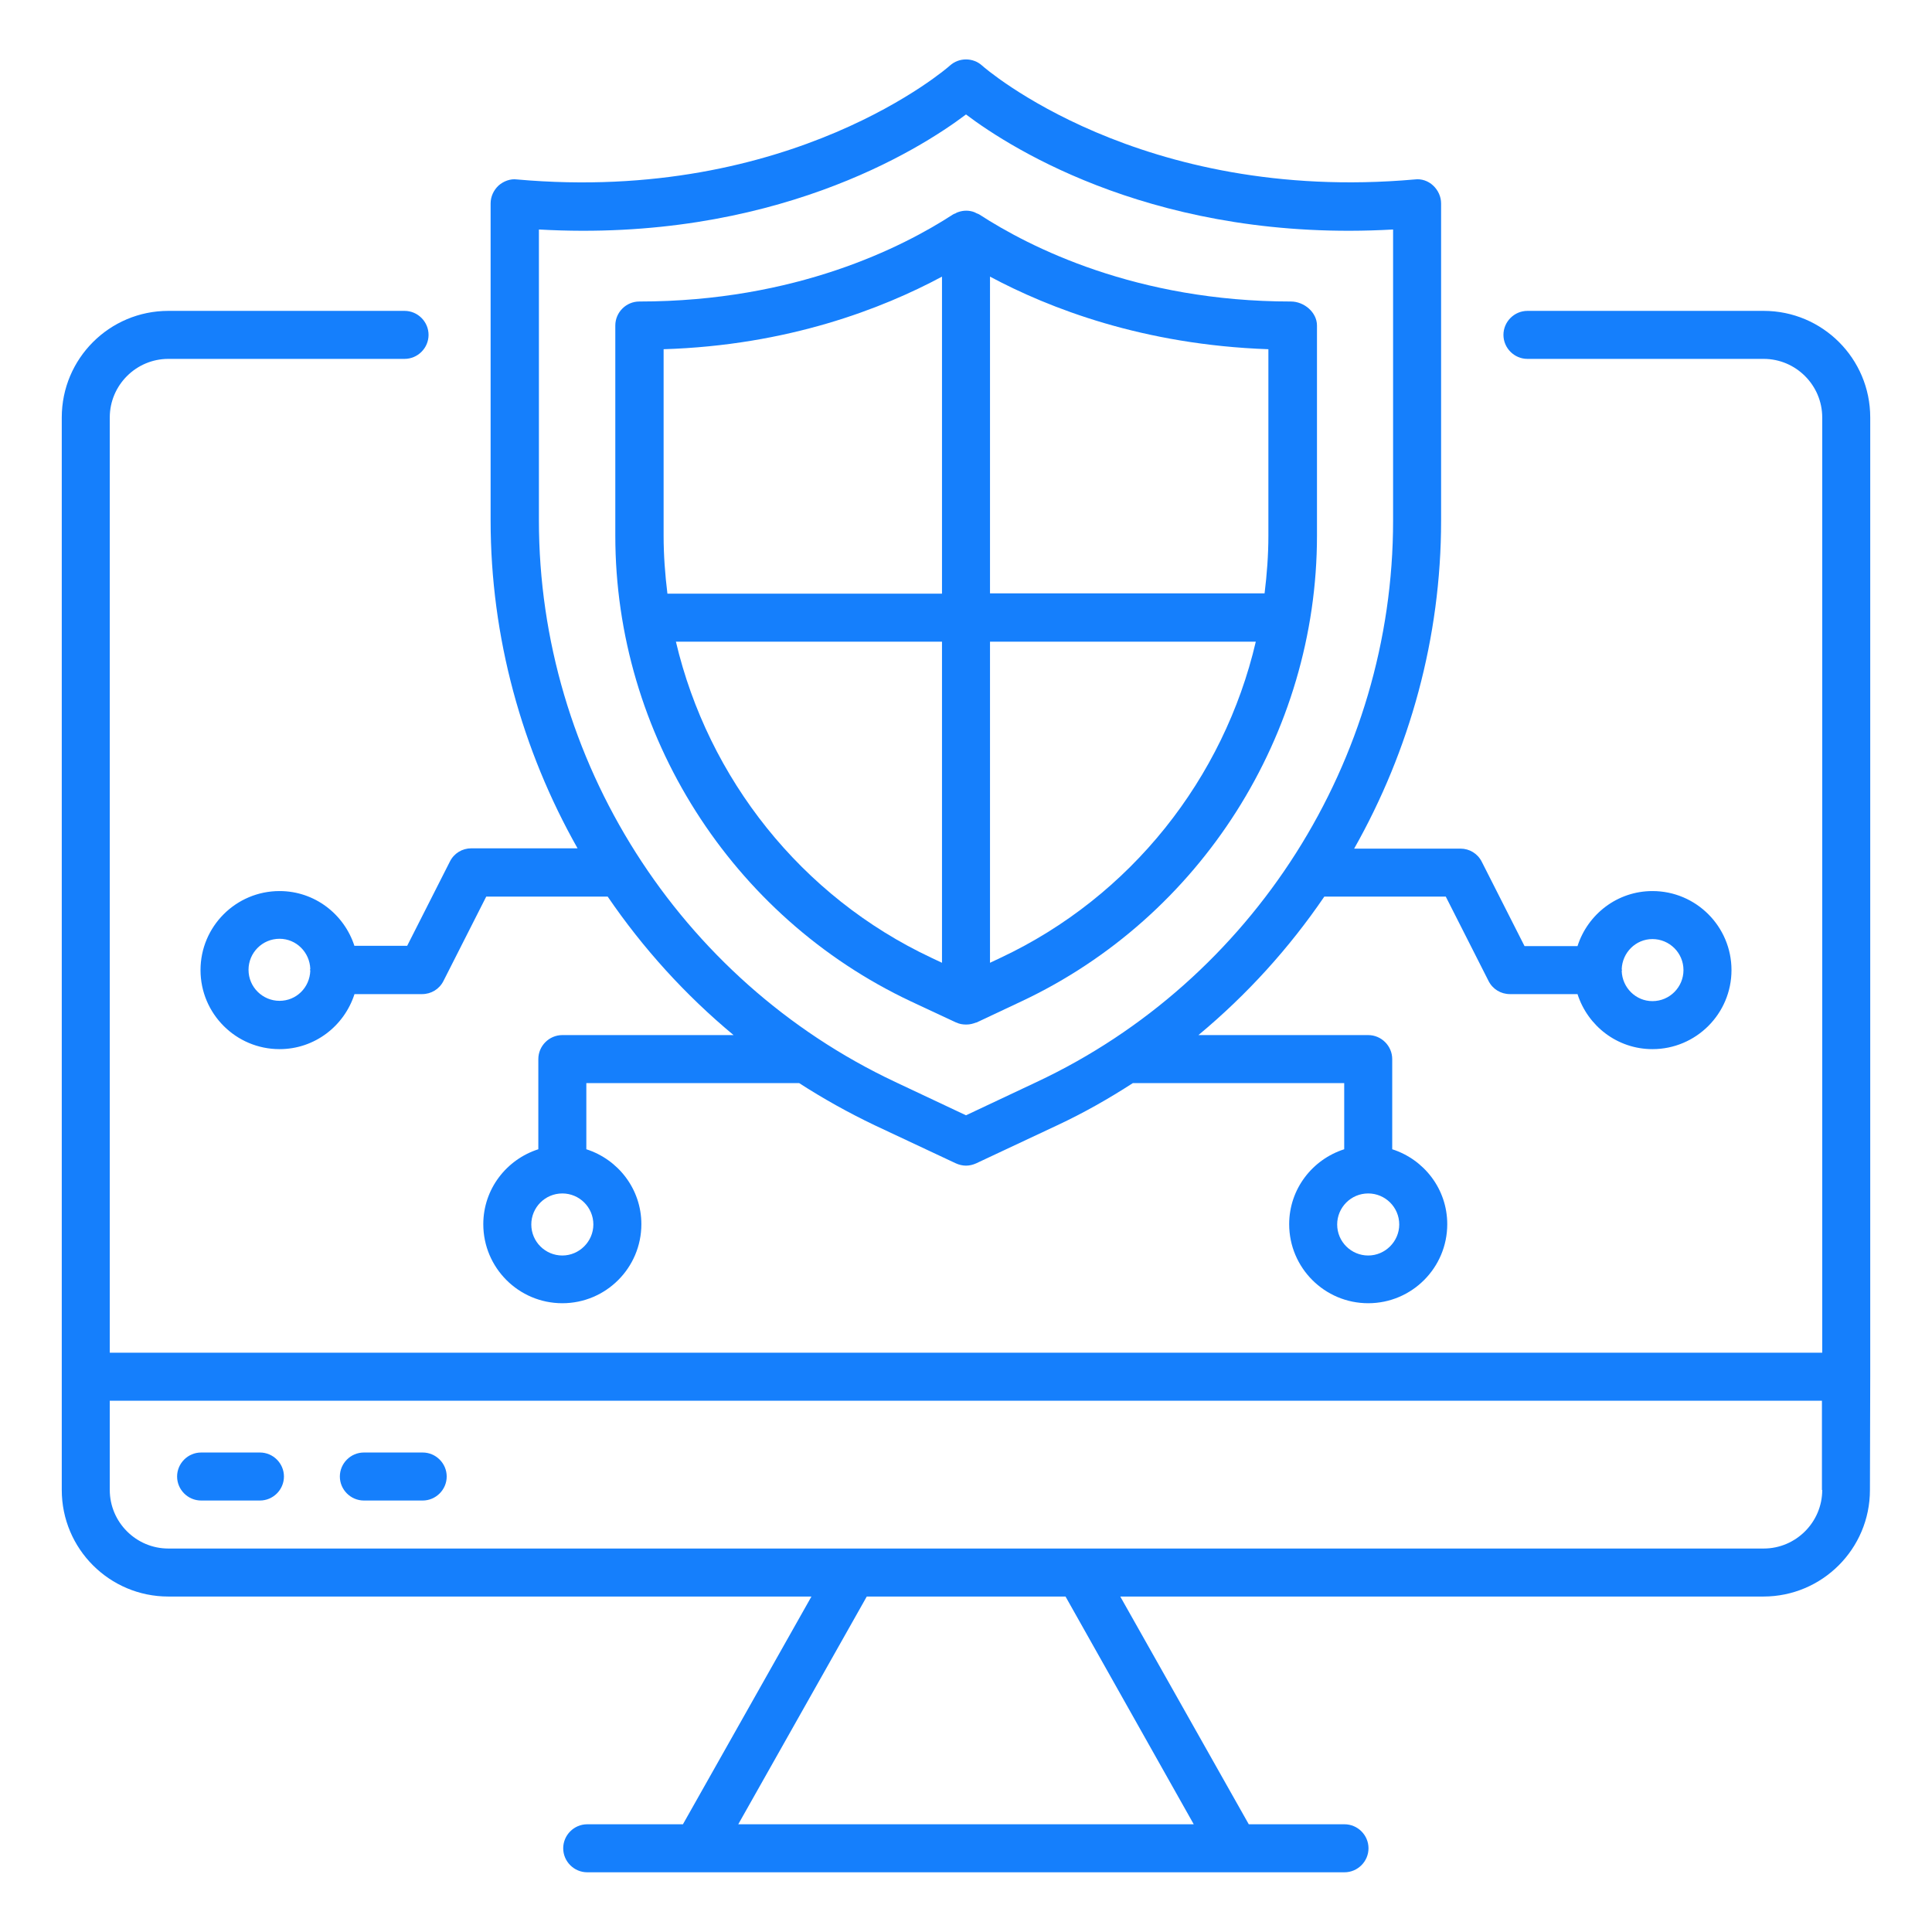 <?xml version="1.0" encoding="UTF-8"?> <svg xmlns="http://www.w3.org/2000/svg" viewBox="0 0 66 66" id="CyberSecurity"><path d="M63.89,47.02V14.26c0-2.01-1.63-3.64-3.64-3.64h-8.07c-0.45,0-0.82,0.37-0.82,0.82c0,0.45,0.37,0.82,0.82,0.82h8.07 c1.1,0,2,0.9,2,2v31.95H3.75V14.26c0-1.1,0.9-2,2-2h8.07c0.45,0,0.82-0.37,0.82-0.82c0-0.45-0.37-0.82-0.82-0.82H5.75 c-2.01,0-3.64,1.63-3.64,3.64v32.77c0,0,0,0.01,0,0.01v3.86c0,2.01,1.63,3.64,3.64,3.64h21.97l-4.39,7.78h-3.27 c-0.45,0-0.82,0.37-0.82,0.82c0,0.45,0.37,0.82,0.82,0.82h25.87c0.45,0,0.82-0.37,0.82-0.82c0-0.45-0.37-0.82-0.82-0.82h-3.27 l-4.39-7.78h21.97c2.01,0,3.64-1.63,3.64-3.64L63.89,47.02C63.89,47.03,63.89,47.03,63.89,47.02z M40.78,62.32H25.22l4.39-7.78 h6.79L40.78,62.32z M62.25,50.9c0,1.1-0.9,2-2,2H5.75c-1.1,0-2-0.9-2-2v-3.05h58.49V50.9z" fill="#157ffc" class="color000000 svgShape"></path><path d="M6.87 51.26h2.01c.45 0 .82-.37.82-.82s-.37-.82-.82-.82H6.87c-.45 0-.82.37-.82.82S6.42 51.26 6.87 51.26zM12.43 51.26h2.01c.45 0 .82-.37.82-.82s-.37-.82-.82-.82h-2.01c-.45 0-.82.37-.82.82S11.98 51.26 12.43 51.26zM31.12 34.21l1.54.72c0 0 .01 0 .01 0 .1.05.21.07.34.07s.23-.03.34-.07c0 0 .01 0 .01 0l1.53-.72c6.13-2.88 10.1-9.13 10.1-15.91v-7.18c0-.45-.44-.82-.89-.82-5.28 0-8.93-1.86-10.64-2.97-.03-.02-.06-.03-.09-.04-.03-.01-.05-.03-.08-.04-.18-.07-.38-.07-.57 0-.03.01-.05.02-.08.04-.03.01-.06.02-.09.04-1.71 1.11-5.36 2.97-10.71 2.97-.45 0-.82.37-.82.82v7.18C21.02 25.08 24.98 31.32 31.12 34.21zM23.09 21.92h9.09v10.97l-.36-.17C27.37 30.63 24.19 26.59 23.09 21.92zM34.18 32.72l-.36.17V21.92h9.08C41.81 26.59 38.63 30.63 34.18 32.72zM43.33 18.3c0 .66-.05 1.32-.13 1.97h-9.38V9.45c2.02 1.08 5.23 2.33 9.51 2.48V18.3zM22.66 11.93c4.26-.13 7.49-1.39 9.52-2.48v10.83H22.8c-.08-.65-.13-1.31-.13-1.98V11.93z" fill="#157ffc" class="color000000 svgShape"></path><path d="M12.11,32.32c-0.35-1.09-1.36-1.88-2.56-1.88c-1.49,0-2.7,1.21-2.7,2.7c0,1.49,1.21,2.7,2.7,2.7c1.2,0,2.21-0.79,2.56-1.88 h2.31c0.31,0,0.59-0.17,0.73-0.45l1.46-2.88h4.15c1.2,1.76,2.65,3.36,4.3,4.73h-5.85c-0.45,0-0.82,0.37-0.82,0.82v3.08 c-1.09,0.35-1.88,1.36-1.88,2.56c0,1.49,1.21,2.7,2.7,2.7c1.49,0,2.7-1.21,2.7-2.7c0-1.2-0.79-2.21-1.88-2.56v-2.26h7.27 c0.82,0.53,1.68,1.01,2.58,1.44l2.77,1.3c0.11,0.05,0.23,0.08,0.35,0.08c0.12,0,0.24-0.03,0.35-0.08l2.77-1.3 c0.9-0.42,1.76-0.91,2.58-1.44h7.22v2.26c-1.09,0.35-1.88,1.36-1.88,2.56c0,1.49,1.21,2.7,2.7,2.7c1.49,0,2.7-1.21,2.7-2.7 c0-1.2-0.79-2.21-1.88-2.56v-3.08c0-0.45-0.37-0.82-0.82-0.82h-5.8c1.66-1.38,3.1-2.97,4.3-4.73h4.15l1.46,2.88 c0.14,0.28,0.42,0.45,0.73,0.45h2.31c0.35,1.09,1.36,1.88,2.56,1.88c1.49,0,2.7-1.21,2.7-2.7c0-1.49-1.21-2.7-2.7-2.7 c-1.2,0-2.21,0.79-2.56,1.88h-1.81l-1.46-2.88c-0.14-0.28-0.42-0.45-0.73-0.45h-3.63c1.9-3.36,2.97-7.21,2.97-11.2V6.95 c0-0.23-0.1-0.45-0.27-0.61c-0.17-0.16-0.4-0.24-0.63-0.21c-9.4,0.83-14.73-3.84-14.78-3.89c-0.31-0.28-0.79-0.28-1.1,0 c-0.05,0.05-5.4,4.73-14.79,3.89c-0.23-0.03-0.46,0.06-0.63,0.21c-0.17,0.16-0.27,0.38-0.27,0.61v10.83c0,3.99,1.07,7.84,2.97,11.2 h-3.63c-0.31,0-0.59,0.17-0.73,0.45l-1.46,2.88H12.11z M9.55,34.19c-0.58,0-1.06-0.47-1.06-1.06c0-0.58,0.47-1.06,1.06-1.06 c0.57,0,1.03,0.46,1.05,1.03c0,0.01-0.01,0.02-0.01,0.03c0,0.01,0.01,0.02,0.01,0.03C10.58,33.74,10.12,34.19,9.55,34.19z M19.21,42.89c-0.58,0-1.06-0.47-1.06-1.06c0-0.58,0.47-1.06,1.06-1.06c0.58,0,1.06,0.47,1.06,1.06 C20.27,42.41,19.79,42.89,19.21,42.89z M46.74,42.89c-0.58,0-1.06-0.47-1.06-1.06c0-0.58,0.47-1.06,1.06-1.06 c0.58,0,1.06,0.47,1.06,1.06C47.8,42.41,47.32,42.89,46.74,42.89z M56.45,32.08c0.58,0,1.06,0.47,1.06,1.06 c0,0.58-0.47,1.06-1.06,1.06c-0.57,0-1.03-0.46-1.05-1.03c0-0.01,0.01-0.02,0.01-0.03c0-0.01-0.01-0.02-0.01-0.03 C55.42,32.54,55.88,32.08,56.45,32.08z M18.41,7.84C26.36,8.29,31.4,5.12,33,3.91c1.6,1.21,6.63,4.38,14.59,3.93v9.95 c0,8.17-4.78,15.7-12.17,19.17L33,38.1l-2.42-1.14c-7.39-3.48-12.17-11-12.17-19.18V7.84z" fill="#157ffc" class="color000000 svgShape"></path></svg> 